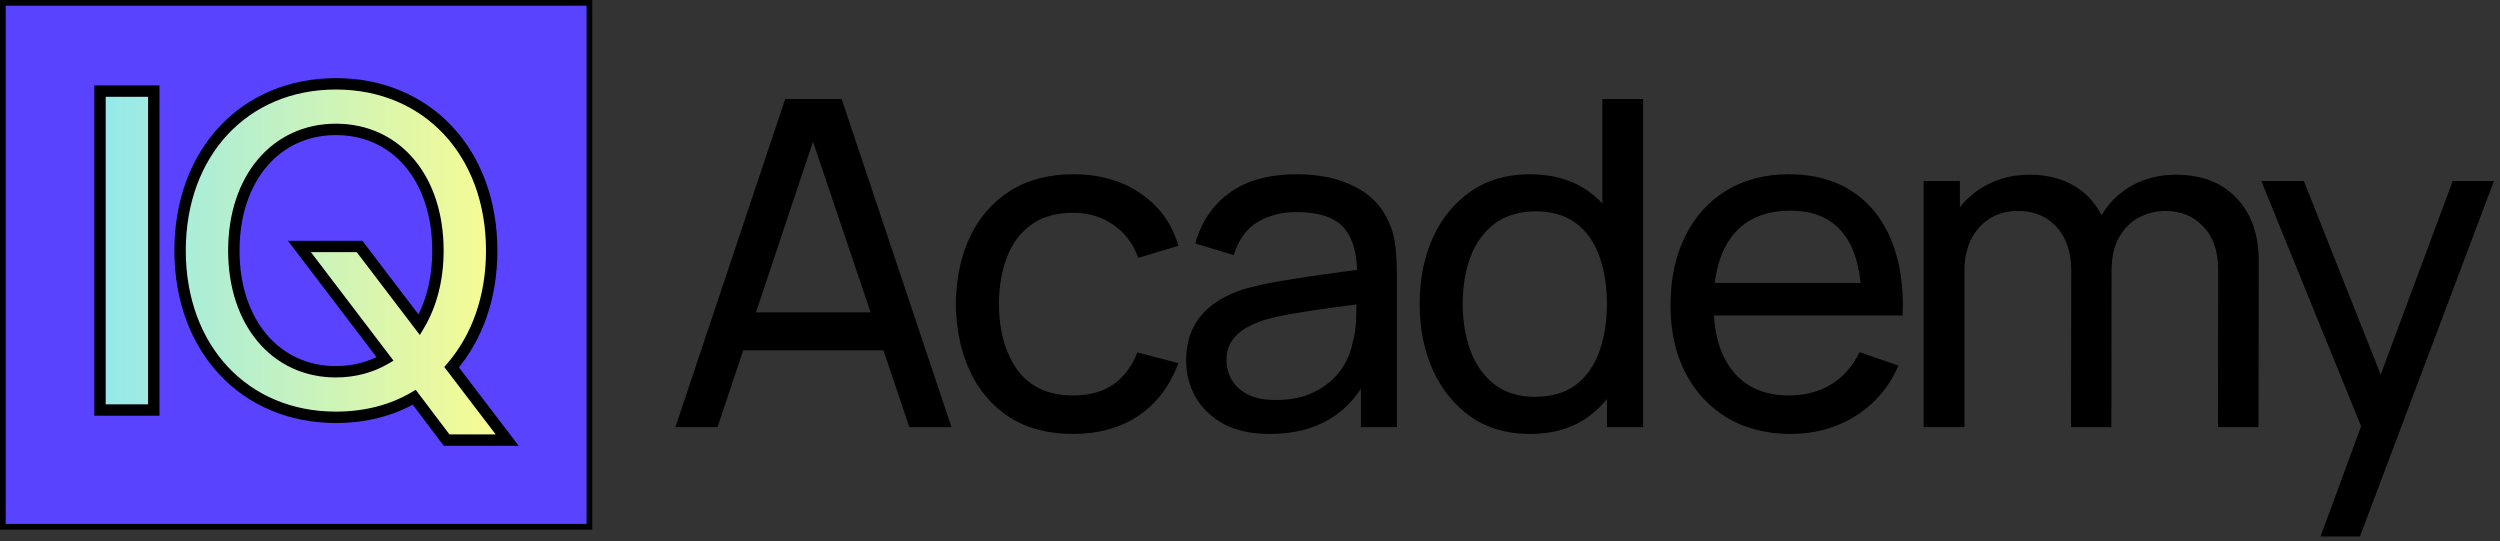 <?xml version="1.0" encoding="UTF-8"?> <svg xmlns="http://www.w3.org/2000/svg" width="439" height="95" viewBox="0 0 439 95" fill="none"><rect x="0" y="0" width="439" height="95" fill="#333333" stroke="none"/><path d="M118.6 75L137.88 17.4H147.8L167.08 75H159.68L141.64 21.56H143.88L126 75H118.6ZM127.88 61.52V54.84H157.8V61.52H127.88ZM188.441 76.2C184.067 76.2 180.347 75.227 177.281 73.28C174.241 71.307 171.921 68.6 170.321 65.16C168.721 61.72 167.894 57.8 167.841 53.4C167.894 48.893 168.734 44.933 170.361 41.52C172.014 38.08 174.374 35.4 177.441 33.48C180.507 31.56 184.201 30.6 188.521 30.6C193.081 30.6 197.001 31.72 200.281 33.96C203.587 36.2 205.801 39.267 206.921 43.16L199.881 45.28C198.974 42.773 197.494 40.827 195.441 39.44C193.414 38.053 191.081 37.36 188.441 37.36C185.481 37.36 183.041 38.053 181.121 39.44C179.201 40.8 177.774 42.693 176.841 45.12C175.907 47.52 175.427 50.28 175.401 53.4C175.454 58.2 176.561 62.08 178.721 65.04C180.907 67.973 184.147 69.44 188.441 69.44C191.267 69.44 193.614 68.8 195.481 67.52C197.347 66.213 198.761 64.333 199.721 61.88L206.921 63.76C205.427 67.787 203.094 70.867 199.921 73C196.747 75.133 192.921 76.2 188.441 76.2ZM222.974 76.2C219.747 76.2 217.04 75.613 214.854 74.44C212.694 73.24 211.054 71.667 209.934 69.72C208.84 67.773 208.294 65.64 208.294 63.32C208.294 61.053 208.72 59.093 209.574 57.44C210.454 55.76 211.68 54.373 213.254 53.28C214.827 52.16 216.707 51.28 218.894 50.64C220.947 50.08 223.24 49.6 225.774 49.2C228.334 48.773 230.92 48.387 233.534 48.04C236.147 47.693 238.587 47.36 240.854 47.04L238.294 48.52C238.374 44.68 237.6 41.84 235.974 40C234.374 38.16 231.6 37.24 227.654 37.24C225.04 37.24 222.747 37.84 220.774 39.04C218.827 40.213 217.454 42.133 216.654 44.8L209.894 42.76C210.934 38.973 212.947 36 215.934 33.84C218.92 31.68 222.854 30.6 227.734 30.6C231.654 30.6 235.014 31.307 237.814 32.72C240.64 34.107 242.667 36.213 243.894 39.04C244.507 40.373 244.894 41.827 245.054 43.4C245.214 44.947 245.294 46.573 245.294 48.28V75H238.974V64.64L240.454 65.6C238.827 69.093 236.547 71.733 233.614 73.52C230.707 75.307 227.16 76.2 222.974 76.2ZM224.054 70.24C226.614 70.24 228.827 69.787 230.694 68.88C232.587 67.947 234.107 66.733 235.254 65.24C236.4 63.72 237.147 62.067 237.494 60.28C237.894 58.947 238.107 57.467 238.134 55.84C238.187 54.187 238.214 52.92 238.214 52.04L240.694 53.12C238.374 53.44 236.094 53.747 233.854 54.04C231.614 54.333 229.494 54.653 227.494 55C225.494 55.32 223.694 55.707 222.094 56.16C220.92 56.533 219.814 57.013 218.774 57.6C217.76 58.187 216.934 58.947 216.294 59.88C215.68 60.787 215.374 61.92 215.374 63.28C215.374 64.453 215.667 65.573 216.254 66.64C216.867 67.707 217.8 68.573 219.054 69.24C220.334 69.907 222 70.24 224.054 70.24ZM268.654 76.2C264.627 76.2 261.174 75.2 258.294 73.2C255.414 71.173 253.187 68.44 251.614 65C250.067 61.56 249.294 57.68 249.294 53.36C249.294 49.04 250.067 45.16 251.614 41.72C253.187 38.28 255.414 35.573 258.294 33.6C261.174 31.6 264.614 30.6 268.614 30.6C272.694 30.6 276.12 31.587 278.894 33.56C281.667 35.533 283.76 38.24 285.174 41.68C286.614 45.12 287.334 49.013 287.334 53.36C287.334 57.653 286.614 61.533 285.174 65C283.76 68.44 281.667 71.173 278.894 73.2C276.12 75.2 272.707 76.2 268.654 76.2ZM269.534 69.68C272.44 69.68 274.827 68.987 276.694 67.6C278.56 66.187 279.934 64.253 280.814 61.8C281.72 59.32 282.174 56.507 282.174 53.36C282.174 50.16 281.72 47.347 280.814 44.92C279.934 42.467 278.574 40.56 276.734 39.2C274.894 37.813 272.56 37.12 269.734 37.12C266.8 37.12 264.374 37.84 262.454 39.28C260.56 40.72 259.147 42.667 258.214 45.12C257.307 47.573 256.854 50.32 256.854 53.36C256.854 56.427 257.32 59.2 258.254 61.68C259.187 64.133 260.587 66.08 262.454 67.52C264.347 68.96 266.707 69.68 269.534 69.68ZM282.174 75V43.2H281.374V17.4H288.534V75H282.174ZM314.461 76.2C310.221 76.2 306.514 75.267 303.341 73.4C300.194 71.507 297.741 68.88 295.981 65.52C294.221 62.133 293.341 58.187 293.341 53.68C293.341 48.96 294.207 44.88 295.941 41.44C297.674 37.973 300.087 35.307 303.181 33.44C306.301 31.547 309.954 30.6 314.141 30.6C318.487 30.6 322.181 31.6 325.221 33.6C328.287 35.6 330.581 38.453 332.101 42.16C333.647 45.867 334.314 50.28 334.101 55.4H326.901V52.84C326.821 47.533 325.741 43.573 323.661 40.96C321.581 38.32 318.487 37 314.381 37C309.981 37 306.634 38.413 304.341 41.24C302.047 44.067 300.901 48.12 300.901 53.4C300.901 58.493 302.047 62.44 304.341 65.24C306.634 68.04 309.901 69.44 314.141 69.44C316.994 69.44 319.474 68.787 321.581 67.48C323.687 66.173 325.341 64.293 326.541 61.84L333.381 64.2C331.701 68.013 329.167 70.973 325.781 73.08C322.421 75.16 318.647 76.2 314.461 76.2ZM298.501 55.4V49.68H330.421V55.4H298.501ZM389.474 75L389.514 47.36C389.514 44.133 388.648 41.613 386.914 39.8C385.208 37.96 382.981 37.04 380.234 37.04C378.634 37.04 377.114 37.413 375.674 38.16C374.234 38.88 373.061 40.027 372.154 41.6C371.248 43.147 370.794 45.133 370.794 47.56L367.034 46.04C366.981 42.973 367.608 40.293 368.914 38C370.248 35.68 372.061 33.88 374.354 32.6C376.648 31.32 379.234 30.68 382.114 30.68C386.621 30.68 390.168 32.053 392.754 34.8C395.341 37.52 396.634 41.187 396.634 45.8L396.594 75H389.474ZM337.794 75V31.8H344.154V43.36H344.954V75H337.794ZM363.674 75L363.714 47.64C363.714 44.333 362.861 41.747 361.154 39.88C359.448 37.987 357.181 37.04 354.354 37.04C351.554 37.04 349.288 38 347.554 39.92C345.821 41.84 344.954 44.387 344.954 47.56L341.194 45.32C341.194 42.52 341.861 40.013 343.194 37.8C344.528 35.587 346.341 33.853 348.634 32.6C350.928 31.32 353.528 30.68 356.434 30.68C359.341 30.68 361.874 31.293 364.034 32.52C366.194 33.747 367.861 35.507 369.034 37.8C370.208 40.067 370.794 42.773 370.794 45.92L370.754 75H363.674ZM407.491 94.2L415.851 71.48L415.971 78.2L397.091 31.8H404.571L419.371 69.12H416.811L430.691 31.8H437.931L414.411 94.2H407.491Z" fill="black"></path><rect x="0.5" y="0.5" width="103" height="92" fill="#5943FF" stroke="black"></rect><mask id="path-3-outside-1_265_352" maskUnits="userSpaceOnUse" x="16" y="13" width="76" height="66" fill="black"><rect fill="white" x="16" y="13" width="76" height="66"></rect><path d="M17.562 72V16H27.002V72H17.562ZM78.421 77.28L72.741 69.76C68.821 72.08 64.101 73.28 58.981 73.28C42.901 73.28 31.621 61.2 31.621 44C31.621 26.8 42.901 14.72 58.981 14.72C75.061 14.72 86.341 26.8 86.341 44C86.341 52.24 83.781 59.28 79.301 64.48L89.061 77.28H78.421ZM41.061 44C41.061 56.64 48.421 65.28 58.981 65.28C62.181 65.28 65.141 64.48 67.621 63.04L52.581 43.28H63.141L73.621 57.04C75.701 53.52 76.901 49.12 76.901 44C76.901 31.36 69.621 22.72 58.981 22.72C48.421 22.72 41.061 31.36 41.061 44Z"></path></mask><path d="M17.562 72V16H27.002V72H17.562ZM78.421 77.28L72.741 69.76C68.821 72.08 64.101 73.28 58.981 73.28C42.901 73.28 31.621 61.2 31.621 44C31.621 26.8 42.901 14.72 58.981 14.72C75.061 14.72 86.341 26.8 86.341 44C86.341 52.24 83.781 59.28 79.301 64.48L89.061 77.28H78.421ZM41.061 44C41.061 56.64 48.421 65.28 58.981 65.28C62.181 65.28 65.141 64.48 67.621 63.04L52.581 43.28H63.141L73.621 57.04C75.701 53.52 76.901 49.12 76.901 44C76.901 31.36 69.621 22.72 58.981 22.72C48.421 22.72 41.061 31.36 41.061 44Z" fill="url(#paint0_linear_265_352)"></path><path d="M17.562 72H16.562V73H17.562V72ZM17.562 16V15H16.562V16H17.562ZM27.002 16H28.002V15H27.002V16ZM27.002 72V73H28.002V72H27.002ZM18.562 72V16H16.562V72H18.562ZM17.562 17H27.002V15H17.562V17ZM26.002 16V72H28.002V16H26.002ZM27.002 71H17.562V73H27.002V71ZM78.421 77.28L77.623 77.883L77.923 78.28H78.421V77.28ZM72.741 69.76L73.539 69.157L73.001 68.444L72.232 68.899L72.741 69.76ZM79.301 64.48L78.544 63.827L78.014 64.442L78.506 65.086L79.301 64.48ZM89.061 77.28V78.28H91.081L89.856 76.674L89.061 77.28ZM67.621 63.04L68.123 63.905L69.103 63.336L68.417 62.434L67.621 63.04ZM52.581 43.28V42.28H50.563L51.785 43.886L52.581 43.28ZM63.141 43.28L63.937 42.674L63.637 42.28H63.141V43.28ZM73.621 57.04L72.826 57.646L73.726 58.828L74.482 57.549L73.621 57.04ZM79.219 76.677L73.539 69.157L71.943 70.363L77.623 77.883L79.219 76.677ZM72.232 68.899C68.486 71.117 63.947 72.28 58.981 72.28V74.28C64.256 74.28 69.157 73.043 73.251 70.621L72.232 68.899ZM58.981 72.28C51.203 72.28 44.633 69.364 40.002 64.407C35.367 59.446 32.621 52.38 32.621 44H30.621C30.621 52.82 33.516 60.395 38.541 65.773C43.57 71.156 50.679 74.28 58.981 74.28V72.28ZM32.621 44C32.621 35.62 35.367 28.555 40.002 23.593C44.633 18.636 51.203 15.72 58.981 15.72V13.72C50.679 13.72 43.57 16.844 38.541 22.227C33.516 27.605 30.621 35.18 30.621 44H32.621ZM58.981 15.72C66.759 15.72 73.33 18.636 77.96 23.593C82.596 28.555 85.341 35.62 85.341 44H87.341C87.341 35.18 84.447 27.605 79.422 22.227C74.393 16.844 67.283 13.72 58.981 13.72V15.72ZM85.341 44C85.341 52.029 82.849 58.83 78.544 63.827L80.059 65.133C84.713 59.73 87.341 52.45 87.341 44H85.341ZM78.506 65.086L88.266 77.886L89.856 76.674L80.097 63.874L78.506 65.086ZM89.061 76.28H78.421V78.28H89.061V76.28ZM40.061 44C40.061 50.509 41.957 56.072 45.297 60.025C48.648 63.991 53.408 66.28 58.981 66.28V64.28C53.994 64.28 49.794 62.249 46.825 58.735C43.845 55.208 42.061 50.131 42.061 44H40.061ZM58.981 66.28C62.348 66.28 65.483 65.438 68.123 63.905L67.119 62.175C64.8 63.522 62.014 64.28 58.981 64.28V66.28ZM68.417 62.434L53.377 42.674L51.785 43.886L66.826 63.646L68.417 62.434ZM52.581 44.28H63.141V42.28H52.581V44.28ZM62.346 43.886L72.826 57.646L74.417 56.434L63.937 42.674L62.346 43.886ZM74.482 57.549C76.664 53.857 77.901 49.277 77.901 44H75.901C75.901 48.963 74.739 53.183 72.76 56.531L74.482 57.549ZM77.901 44C77.901 37.493 76.027 31.93 72.696 27.976C69.354 24.008 64.593 21.72 58.981 21.72V23.72C64.01 23.72 68.209 25.752 71.166 29.264C74.136 32.79 75.901 37.867 75.901 44H77.901ZM58.981 21.72C53.408 21.72 48.648 24.009 45.297 27.975C41.957 31.928 40.061 37.491 40.061 44H42.061C42.061 37.869 43.845 32.792 46.825 29.265C49.794 25.751 53.994 23.72 58.981 23.72V21.72Z" fill="black" mask="url(#path-3-outside-1_265_352)"></path><defs><linearGradient id="paint0_linear_265_352" x1="11" y1="44" x2="92" y2="44" gradientUnits="userSpaceOnUse"><stop stop-color="#8AE7F5"></stop><stop offset="1" stop-color="#FFFD8C"></stop></linearGradient></defs></svg> 